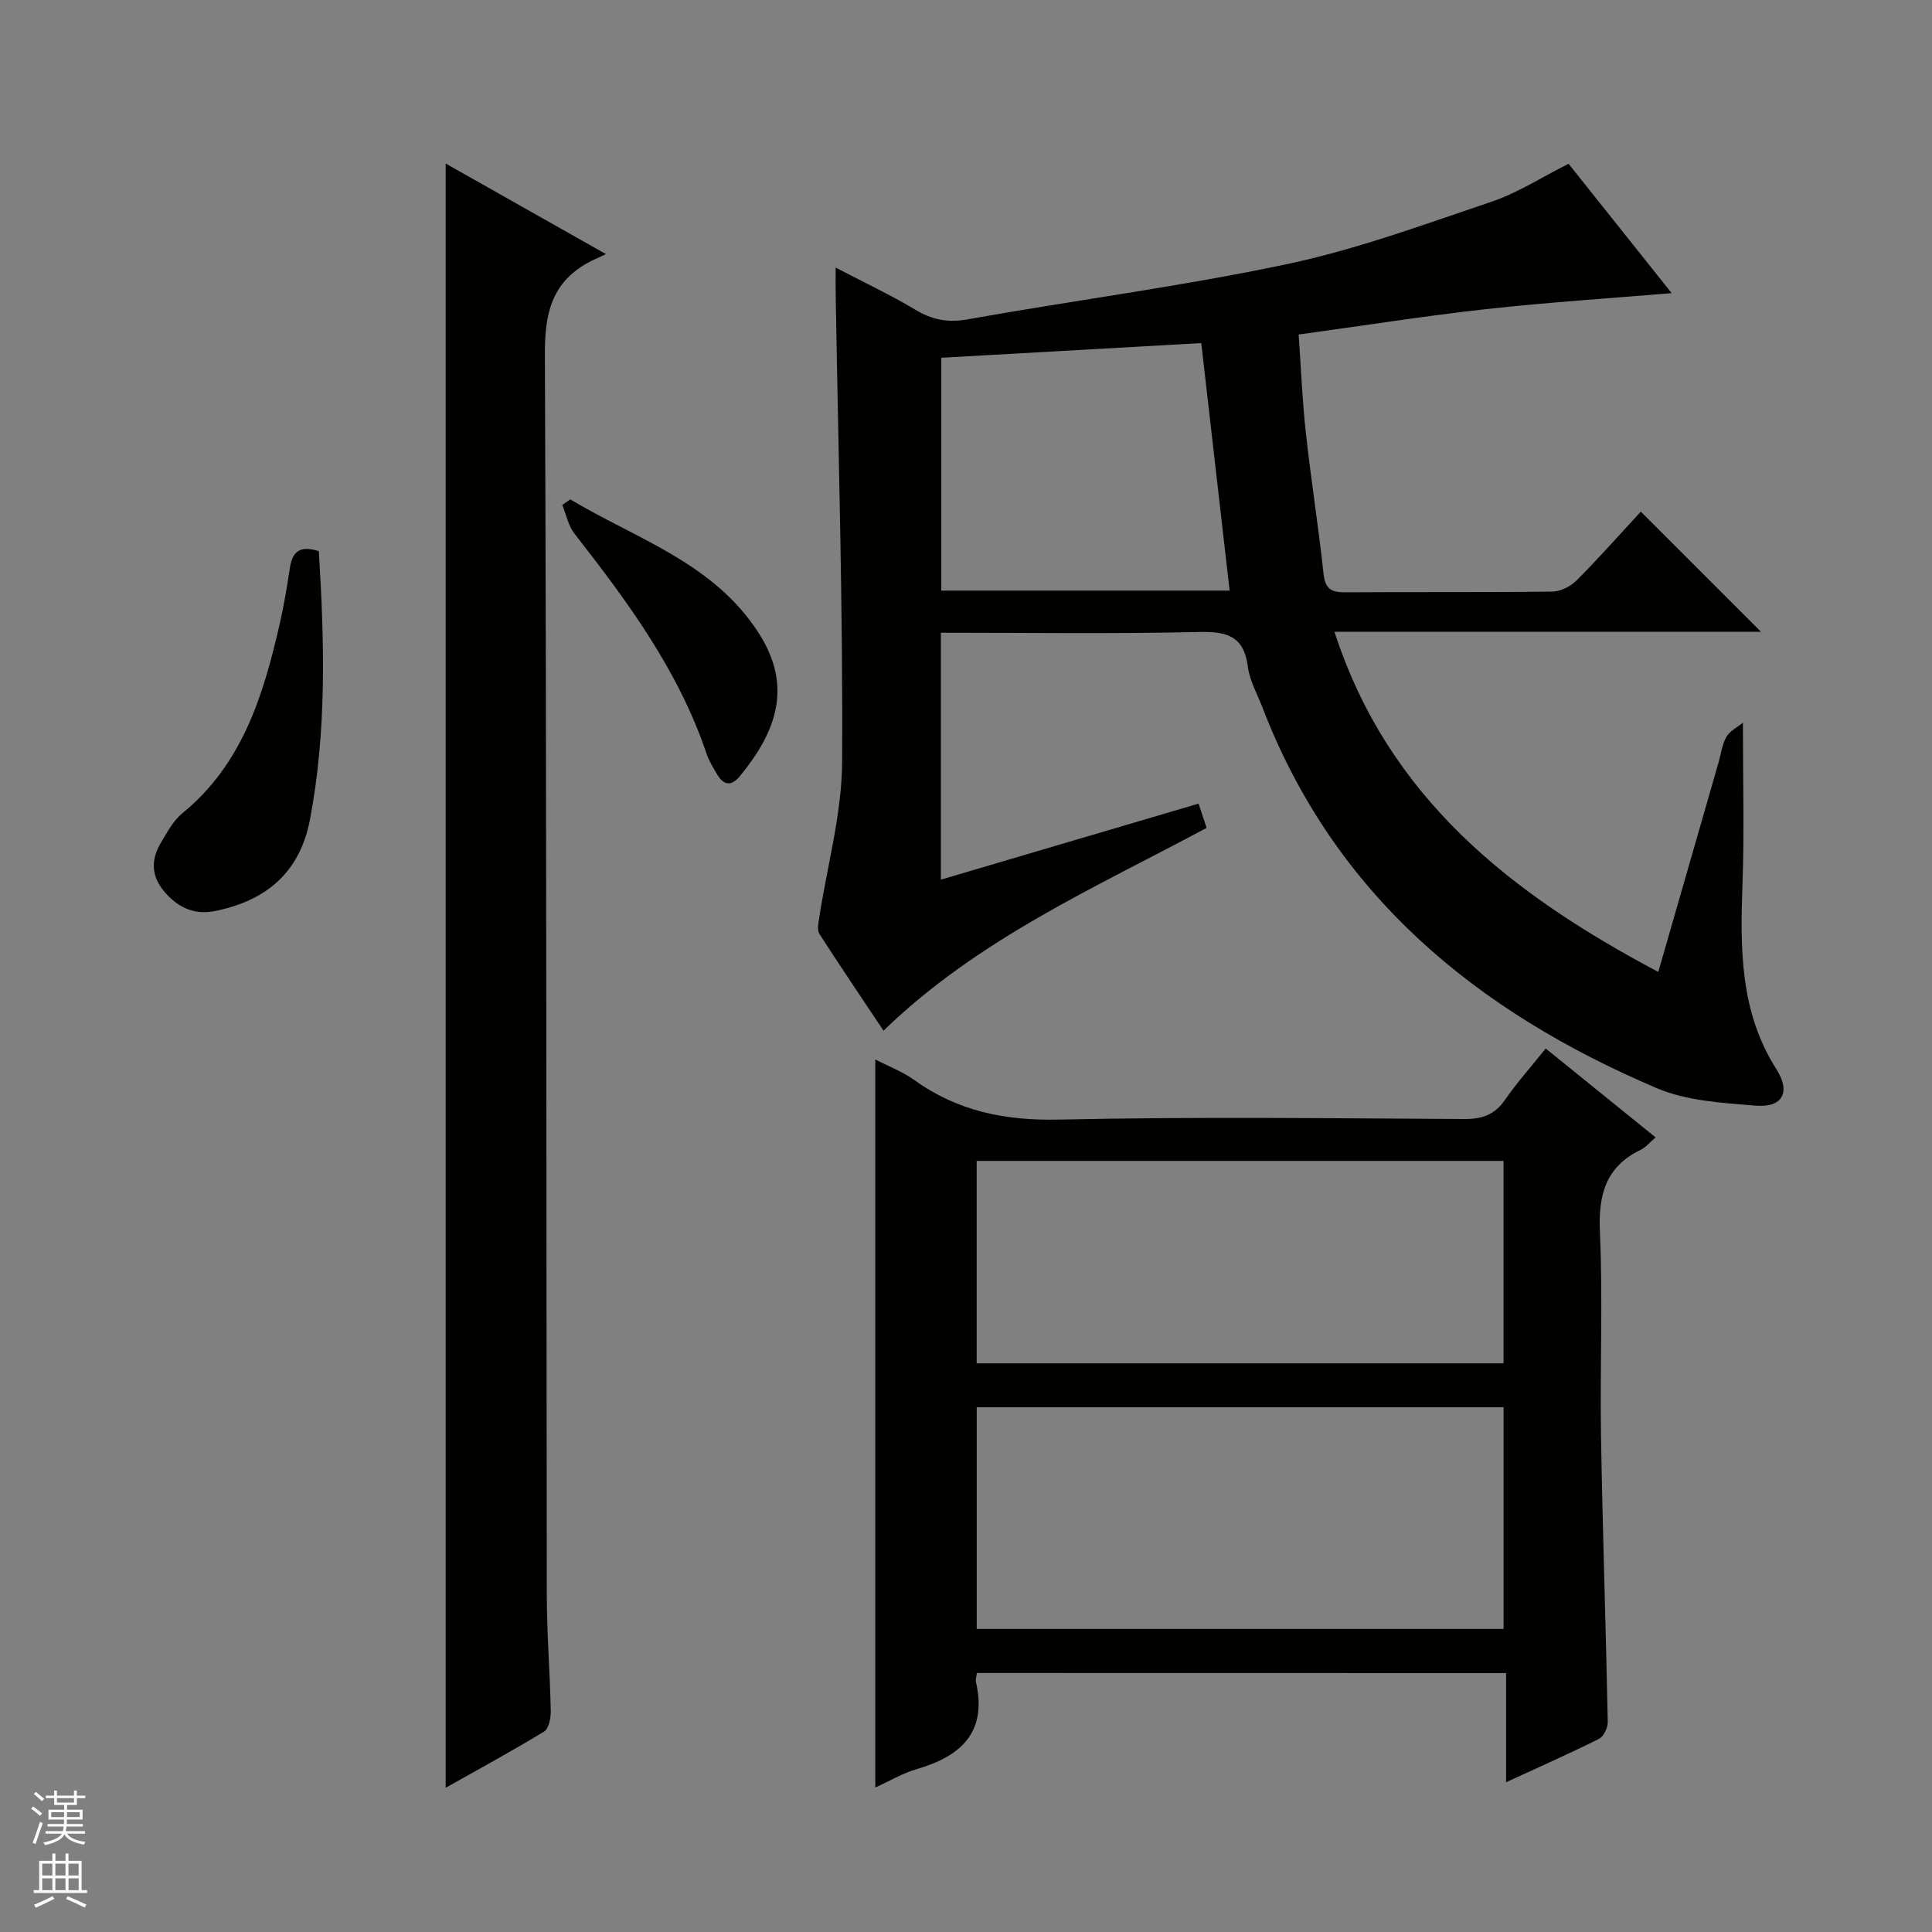 <svg enable-background="new 0 0 400 400" viewBox="0 0 400 400" xmlns="http://www.w3.org/2000/svg"><rect x="0" y="0" width="400" height="400" fill="#808080" stroke="none"/><g fill="#010100"><path d="m173.01 55.4c6.01 3.14 11.39 5.67 16.46 8.7 3.47 2.08 6.66 2.76 10.79 2.03 22.05-3.94 44.32-6.82 66.22-11.45 14.37-3.04 28.33-8.19 42.3-12.91 5.44-1.83 10.4-5.07 15.98-7.86 7.12 8.93 14.43 18.11 21.34 26.78-12.83 1.08-25.65 1.9-38.41 3.31-12.7 1.41-25.34 3.41-38.82 5.26.49 6.89.75 13.64 1.49 20.34 1.07 9.74 2.62 19.42 3.66 29.16.33 3.06 1.51 3.89 4.39 3.87 14.33-.1 28.67.03 43-.15 1.71-.02 3.8-1.09 5.04-2.34 4.69-4.72 9.1-9.71 13.26-14.21 8.36 8.35 16.61 16.61 24.89 24.88-28.96 0-58.34 0-88.31 0 11.19 34.53 36.72 54.34 67.04 70.42 4.27-14.85 8.39-29.16 12.51-43.48.5-1.75.71-3.69 1.61-5.21.74-1.25 2.31-2.02 3.4-2.9 0 11.64.3 22.43-.08 33.19-.47 13.4-.61 26.56 7 38.51 3.06 4.81 1.29 8.04-4.35 7.57-6.9-.57-14.23-.98-20.46-3.64-37.14-15.82-66.63-39.87-81.58-78.79-1.07-2.79-2.65-5.53-3.02-8.42-.82-6.48-4.45-7.35-10.23-7.21-17.65.4-35.3.15-53.33.15v51.12c17.83-5.26 35.4-10.45 53.35-15.74.64 1.95 1.14 3.45 1.66 5.03-23.13 12.4-47.31 23-66.89 41.98-4.53-6.8-8.99-13.37-13.28-20.05-.49-.77-.22-2.15-.05-3.2 1.64-10.79 4.7-21.56 4.76-32.36.19-32.12-.8-64.24-1.32-96.37-.05-1.66-.02-3.32-.02-6.01zm75.7 15.63c-18.35 1.04-36.14 2.04-53.82 3.04v48.21h59.69c-1.96-17.08-3.87-33.82-5.87-51.25z"/><path d="m202.26 346.37c-.11.82-.32 1.34-.22 1.79 2.42 10.44-3.02 15.43-12.22 18.11-2.96.86-5.7 2.5-8.6 3.81 0-50.3 0-100.16 0-150.73 2.74 1.42 5.63 2.5 8.05 4.24 9.01 6.49 18.84 8.45 29.96 8.21 27.97-.61 55.96-.27 83.94-.12 3.69.02 6.27-.86 8.4-3.94 2.45-3.53 5.33-6.77 8.45-10.66 7.64 6.18 15.08 12.2 22.75 18.4-1.16.99-2.02 2.06-3.13 2.6-7.3 3.55-8.74 9.43-8.39 17.13.62 13.96-.01 27.98.22 41.97.33 19.79 1.01 39.56 1.4 59.35.02 1.18-.85 3-1.83 3.49-6.06 3.03-12.28 5.77-19.22 8.97 0-7.86 0-15.06 0-22.6-36.82-.02-73.01-.02-109.56-.02zm109.04-55.02c-36.63 0-72.83 0-109.08 0v45.9h109.08c0-15.41 0-30.48 0-45.9zm-.01-51c-36.62 0-72.82 0-109.08 0v41.91h109.08c0-14.08 0-27.82 0-41.91z"/><path d="m92.27 33.86c10.64 6.01 20.99 11.86 33.19 18.75-1.93.93-3.01 1.36-4 1.93-7.36 4.22-8.68 10.61-8.65 18.81.36 85.65.28 171.3.4 256.95.01 7.97.66 15.95.82 23.92.03 1.46-.4 3.68-1.39 4.28-6.62 4.04-13.44 7.73-20.37 11.64 0-112.22 0-223.9 0-336.28z"/><path d="m66.01 114.12c1.15 18.66 1.67 37.16-1.84 55.57-2.1 11.06-9.2 16.85-19.75 18.95-4.24.84-7.72-.8-10.49-4.15-2.73-3.3-2.64-6.69-.55-10.13 1.28-2.12 2.52-4.48 4.38-5.99 12.41-10.13 16.74-24.35 20.12-39.06.89-3.87 1.54-7.81 2.14-11.74.49-3.27 2.01-4.76 5.99-3.45z"/><path d="m118.07 103.39c13.72 8.23 29.73 13.14 39.06 27.75 7.05 11.05 3.57 20.41-3.93 29.53-1.75 2.13-3.32 1.99-4.69-.29-.85-1.42-1.74-2.87-2.26-4.43-5.8-17.16-16.34-31.43-27.32-45.47-1.28-1.64-1.7-3.95-2.52-5.94.55-.38 1.1-.76 1.66-1.15z"/></g><path d="m6.45 374.46.42-.45c.65.47 1.27.95 1.85 1.44l-.45.49c-.66-.56-1.26-1.06-1.83-1.48m.93 7.33-.63-.26c.55-1.36 1.05-2.8 1.52-4.33.19.1.38.19.59.27-.46 1.29-.95 2.73-1.48 4.32m-.38-10.38.44-.42c.43.34 1.01.82 1.74 1.44l-.49.49c-.53-.51-1.09-1.01-1.69-1.51m2.5.35h1.72v-1.04h.59v1.04h3.52v-1.04h.59v1.04h1.75v.53h-1.75v1.42h-2.03v.97h3.22v2.03h-3.24c0 .35-.01.66-.03.93h3.32v.53h-3.37c-.03.27-.08.58-.15.94h3.96v.53h-3.71c.67.92 1.93 1.48 3.79 1.68-.13.24-.23.44-.29.59-2.13-.38-3.48-1.08-4.04-2.12-.43.97-1.77 1.72-4.03 2.23-.09-.19-.2-.37-.33-.55 2.1-.42 3.37-1.03 3.81-1.83h-3.36v-.53h3.58c.08-.29.13-.61.16-.94h-3.33v-.53h3.39c.02-.27.04-.58.04-.93h-3.23v-2.03h3.25v-.97h-2.07v-1.42h-1.73zm1.12 3.44v1h2.65c.01-.3.02-.44.01-.4v-.25-.35zm1.19-2h3.52v-.91h-3.52zm4.71 2h-2.63v.59c0 .15-.01.28-.01.4h2.64z" fill="#fafafc"/><path d="m13.55 383.74h.63v1.52h2.72v6.07h1.13v.6h-11.05v-.6h1.13v-6.07h2.73v-1.52h.63v1.52h2.1v-1.52zm-2.68 8.83.38.56c-1.24.63-2.53 1.25-3.85 1.85-.1-.21-.21-.42-.34-.63 1.36-.55 2.63-1.15 3.81-1.78m-2.13-4.27h2.1v-2.45h-2.1zm0 3.04h2.1v-2.46h-2.1zm2.72-3.04h2.1v-2.45h-2.1zm0 3.04h2.1v-2.46h-2.1zm6.07 3.6c-1.41-.71-2.7-1.3-3.86-1.78l.35-.56c1.45.62 2.75 1.19 3.88 1.72zm-1.25-9.09h-2.1v2.45h2.1zm-2.09 5.49h2.1v-2.46h-2.1z" fill="#fafafc"/></svg>